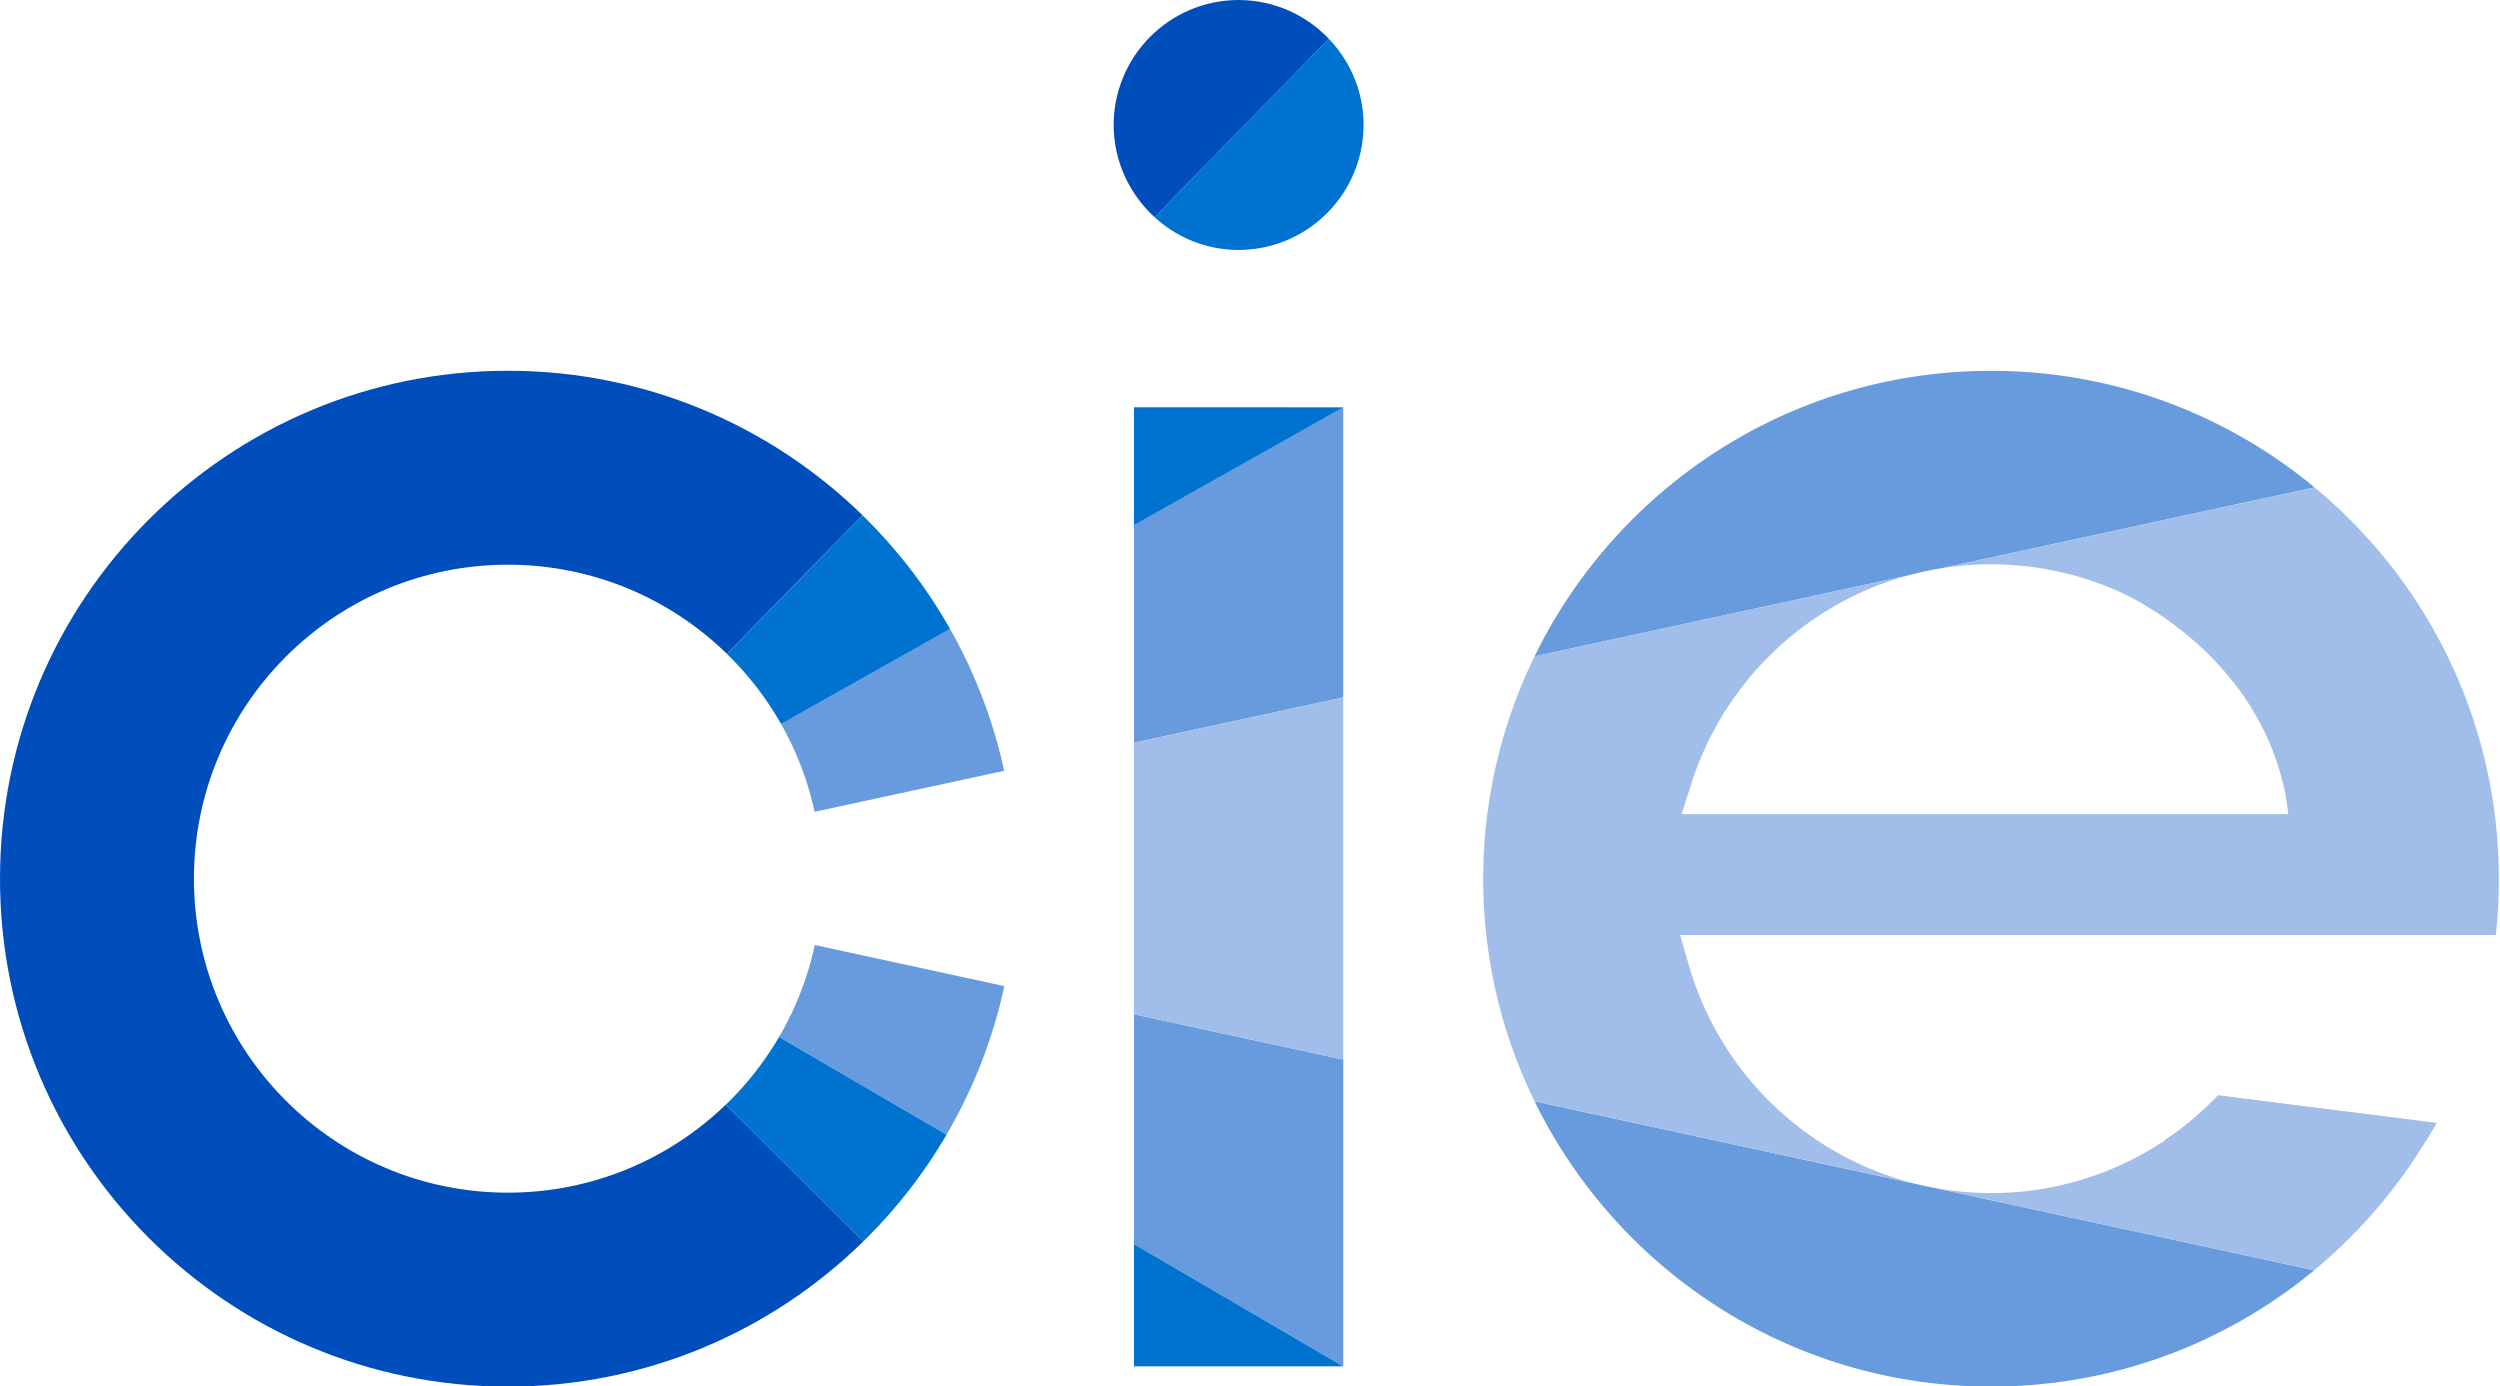 <?xml version="1.0" encoding="UTF-8" standalone="no"?>
<svg
   id="Layer_2"
   width="550"
   height="305"
   data-name="Layer 2"
   version="1.1"
   sodipodi:docname="cie.svg"
   inkscape:version="1.2-dev (9ee32be, 2021-06-19)"
   xmlns:inkscape="http://www.inkscape.org/namespaces/inkscape"
   xmlns:sodipodi="http://sodipodi.sourceforge.net/DTD/sodipodi-0.dtd"
   xmlns="http://www.w3.org/2000/svg"
   xmlns:svg="http://www.w3.org/2000/svg">
  <sodipodi:namedview
     id="namedview943"
     pagecolor="#ffffff"
     bordercolor="#666666"
     borderopacity="1.0"
     inkscape:pageshadow="2"
     inkscape:pageopacity="0.0"
     inkscape:pagecheckerboard="0"
     showgrid="false"
     inkscape:zoom="0.72125"
     inkscape:cx="376.42981"
     inkscape:cy="-5.5459272"
     inkscape:window-width="1316"
     inkscape:window-height="868"
     inkscape:window-x="0"
     inkscape:window-y="38"
     inkscape:window-maximized="0"
     inkscape:current-layer="Layer_2" />
  <defs
     id="defs4">
    <style
       id="style2">.cls-1,.cls-3,.cls-6{stroke-width:0}.cls-3{fill:#00437e}.cls-6{fill:#0072cf}</style>
  </defs>
  <g
     id="g1258"
     transform="matrix(0.983,0,0,0.983,-8.3605835e-7,-0.658)">
    <path
       id="path226"
       d="m 277.208,0.67 c -15.449,0.03 -27.938,12.529 -27.968,27.958 0.02,8.193 3.558,15.529 9.16,20.642 L 297.411,9.361 C 292.328,4.029 285.172,0.69 277.218,0.67 Z M 162.445,247.886 c -12.638,12.19 -29.822,19.705 -48.779,19.705 -38.802,0 -70.259,-31.456 -70.259,-70.269 0,-38.812 31.456,-70.269 70.259,-70.269 19.077,0 36.37,7.605 49.029,19.954 L 193.045,115.99 C 172.552,95.986 144.564,83.647 113.666,83.647 50.893,83.667 0,134.549 0,197.333 c 0,62.783 50.893,113.666 113.666,113.666 30.998,0 59.086,-12.419 79.588,-32.533 l -0.08,0.03 -30.729,-30.599 z"
       style="fill:#004ebc;stroke-width:0" />
    <path
       id="path228"
       d="m 434.341,127.871 83.665,-18.12 C 498.35,93.465 473.133,83.657 445.604,83.667 h -0.02 c -44.902,0 -83.695,26.084 -102.144,63.9 L 427.254,129.406 c 2.312,-0.628 4.675,-1.146 7.077,-1.535 z m -5.502,137.787 -85.399,-18.519 c 18.459,37.796 57.262,63.86 102.164,63.85 h 0.199 c 27.42,-0.04 52.517,-9.808 72.123,-26.024 L 432.387,266.415 c -1.196,-0.229 -2.372,-0.478 -3.548,-0.767 z M 174.376,232.706 v 0.03 l 37.417,21.848 0.11,-0.09 a 112.871,112.871 0 0 0 12.868,-33.131 l -42.42,-9.2 a 69.96,69.96 0 0 1 -7.974,20.552 z m 50.364,-59.524 a 113.042,113.042 0 0 0 -12.13,-31.775 l -37.806,21.3 a 70.074,70.074 0 0 1 7.515,19.645 z m 75.89,-81.362 -46.836,26.383 v 48.69 l 46.826,-10.127 V 91.82 Z M 253.795,227.663 v 51.441 l 46.836,27.34 v -68.624 z"
       style="fill:#679bde;stroke-width:0" />
    <path
       id="path230"
       d="m 305.176,28.648 c -0.01,-7.495 -2.98,-14.273 -7.774,-19.287 L 258.39,49.27 c 4.964,4.535 11.552,7.326 18.808,7.336 15.439,-0.03 27.938,-12.519 27.968,-27.958 z M 162.695,147.018 c 4.744,4.615 8.831,9.897 12.12,15.698 l 37.806,-21.3 a 113.912,113.912 0 0 0 -19.576,-25.406 l -30.35,31.018 z m 11.682,85.728 v -0.03 a 70.551,70.551 0 0 1 -11.931,15.18 l 30.729,30.599 0.08,-0.03 a 113.796,113.796 0 0 0 18.649,-23.961 l -0.11,0.09 z M 253.795,91.81 v 26.403 l 46.836,-26.383 z m 0,214.654 h 46.836 l -46.836,-27.35 z"
       class="cls-6"
       style="fill:#0072cf;stroke-width:0" />
    <path
       id="path232"
       d="m 253.795,227.663 46.826,10.157 v -81.053 l -46.826,10.127 z m 303.87,-49.288 c -4.615,-27.47 -19.097,-51.59 -39.659,-68.624 l -83.665,18.12 a 71.066,71.066 0 0 1 11.263,-0.907 c 10.466,0 20.403,2.302 29.333,6.409 3.379,1.625 30.589,14.811 36.58,45.191 v 0.03 l 0.638,4.286 H 376.332 l 2.282,-7.077 c 7.256,-22.586 25.636,-40.198 48.65,-46.417 l -83.814,18.16 c -4.685,9.598 -8.073,19.944 -9.897,30.809 -1.047,6.19 -1.605,12.499 -1.605,18.948 0,5.861 0.449,11.612 1.296,17.233 1.744,11.522 5.253,22.466 10.196,32.583 l 85.329,18.499 c -24.38,-6.02 -43.786,-24.749 -50.743,-48.76 l -2.013,-6.927 h 182.559 c 0.458,-4.146 0.688,-8.362 0.688,-12.638 0,-6.449 -0.568,-12.768 -1.595,-18.948 z m -12.449,73.588 -48.63,-6.16 -0.06,-0.15 c -3.618,3.807 -7.635,7.236 -12.03,10.157 l 0.1,0.04 c -11.173,7.465 -24.589,11.841 -39.002,11.841 -4.505,0 -8.901,-0.449 -13.177,-1.256 l 85.489,18.539 c 9.369,-7.754 17.492,-16.974 24.001,-27.32 1.196,-1.874 2.402,-3.847 3.479,-5.671 l -0.189,-0.02 z"
       style="fill:#a1bdea;stroke-width:0" />
  </g>
</svg>
